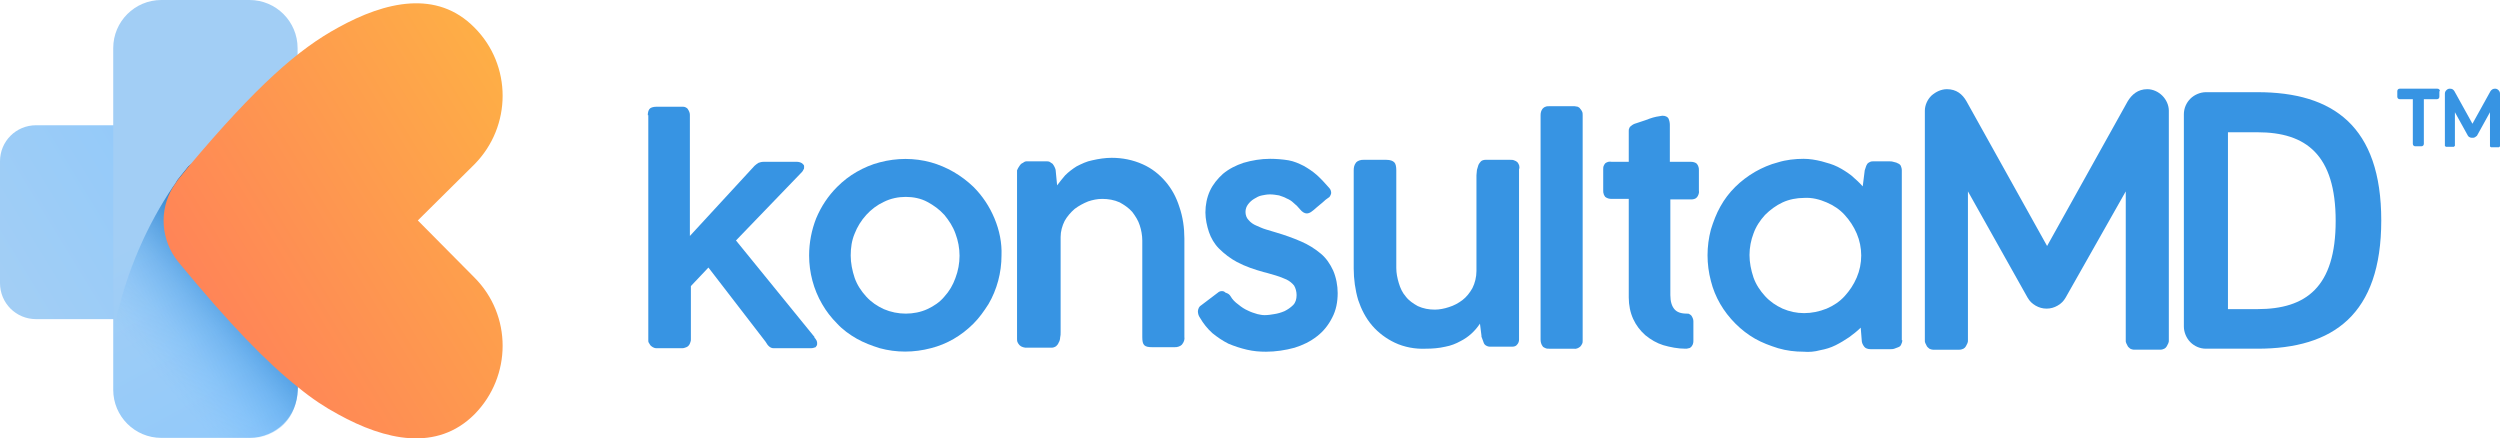 <?xml version="1.0" encoding="utf-8"?>
<!-- Generator: Adobe Illustrator 26.1.0, SVG Export Plug-In . SVG Version: 6.00 Build 0)  -->
<svg version="1.1" xmlns="http://www.w3.org/2000/svg" xmlns:xlink="http://www.w3.org/1999/xlink" x="0px" y="0px"
	 viewBox="0 0 499 87.5" style="enable-background:new 0 0 499 87.5;" xml:space="preserve">
<style type="text/css">
	.st0{fill:#3794E3;}
	.st1{fill:url(#SVGID_1_);}
	.st2{fill:url(#SVGID_00000027606700422232412970000001195769451997923772_);}
	.st3{fill:url(#SVGID_00000099633771472062529160000002078167833901663370_);}
	.st4{fill:url(#SVGID_00000029746343933672444420000001772393442347167409_);}
</style>
<g id="Logo">
</g>
<g id="Layer_2">
	<g>
		<path class="st0" d="M129.3,23c0-0.5,0.1-0.9,0.3-1.2c0.2-0.3,0.7-0.5,1.5-0.5h5c0.2,0,0.5,0,0.7,0.1c0.2,0.1,0.4,0.2,0.5,0.4
			c0.2,0.3,0.4,0.7,0.4,1.1v24.2l12.9-14c0.2-0.2,0.5-0.4,0.8-0.6c0.3-0.1,0.6-0.2,1-0.2h6.7c0.3,0,0.7,0.1,1,0.3
			c0.1,0.1,0.2,0.2,0.3,0.3c0.1,0.1,0.1,0.3,0.1,0.4c0,0.2,0,0.4-0.1,0.5c-0.1,0.2-0.2,0.4-0.3,0.5l-13.2,13.7l15.7,19.3h-0.1
			c0.2,0.2,0.4,0.5,0.5,0.7c0.1,0.2,0.1,0.4,0.1,0.6c0,0.1,0,0.3-0.1,0.4c-0.1,0.1-0.1,0.2-0.2,0.3c-0.3,0.1-0.6,0.2-0.9,0.2h-7.5
			c-0.6,0-1.1-0.4-1.6-1.3l-11.4-14.8l-3.5,3.7v10.6c0,0.2,0,0.4-0.1,0.6c-0.1,0.2-0.1,0.4-0.3,0.6c-0.1,0.2-0.3,0.3-0.5,0.4
			c-0.3,0.1-0.5,0.2-0.8,0.2H131c-0.3,0-0.5-0.1-0.7-0.2c-0.2-0.1-0.4-0.3-0.5-0.4c-0.1-0.2-0.2-0.3-0.3-0.5
			c-0.1-0.1-0.1-0.3-0.1-0.5V23z"/>
		<path class="st0" d="M161.5,51c0-2.6,0.5-5.1,1.4-7.4c1-2.4,2.4-4.5,4.2-6.3c1.2-1.2,2.5-2.2,3.9-3c1.4-0.8,3-1.5,4.6-1.9
			c3.4-0.9,6.9-0.9,10.2,0c3.2,0.9,6.1,2.6,8.5,4.9c1.8,1.8,3.2,3.9,4.2,6.3c1,2.4,1.5,4.9,1.4,7.4c0,3.4-0.9,6.8-2.6,9.7
			c-0.9,1.4-1.8,2.7-3,3.9c-2.4,2.4-5.3,4.1-8.5,4.9c-3.4,0.9-6.9,0.9-10.2,0c-1.6-0.5-3.2-1.1-4.6-1.9c-1.4-0.8-2.8-1.8-3.9-3
			c-1.2-1.2-2.2-2.5-3-3.9C162.4,57.8,161.5,54.4,161.5,51z M169.8,51c0,1.5,0.3,3,0.8,4.5c0.5,1.4,1.3,2.6,2.3,3.7
			c1,1.1,2.2,1.9,3.5,2.5c1.4,0.6,2.9,0.9,4.4,0.9c1.5,0,3-0.3,4.3-0.9c1.3-0.6,2.5-1.4,3.4-2.5c1-1.1,1.7-2.3,2.2-3.7
			c1.1-2.9,1.1-6,0-8.9c-0.5-1.4-1.3-2.6-2.2-3.7c-1-1.1-2.1-1.9-3.4-2.6c-1.3-0.7-2.8-1-4.3-1c-1.5,0-3,0.3-4.4,1
			c-1.3,0.6-2.5,1.5-3.5,2.6c-1,1.1-1.8,2.4-2.3,3.7C170,48,169.8,49.5,169.8,51z"/>
		<path class="st0" d="M203.5,33.1c0.2-0.3,0.4-0.5,0.7-0.6c0.2-0.2,0.5-0.3,0.7-0.3h3.9c0.2,0,0.5,0,0.7,0.1
			c0.2,0.1,0.4,0.3,0.6,0.4c0.3,0.4,0.5,0.8,0.6,1.2l0.3,3.1c0.5-0.7,1.1-1.4,1.6-2c0.7-0.7,1.5-1.3,2.3-1.8c1-0.5,2-1,3.1-1.2
			c1.3-0.3,2.6-0.5,3.9-0.5c2.1,0,4.2,0.4,6.2,1.3c1.8,0.8,3.3,2,4.5,3.4c1.3,1.5,2.2,3.2,2.8,5.1c0.7,2,1,4.2,1,6.3v19.6
			c0.1,0.6-0.1,1.1-0.5,1.6c-0.2,0.2-0.4,0.3-0.7,0.4c-0.3,0.1-0.5,0.1-0.8,0.1H230c-0.8,0-1.3-0.1-1.6-0.4
			c-0.3-0.3-0.4-0.8-0.4-1.6V48c0-1-0.2-2.1-0.5-3c-0.3-1-0.9-1.9-1.5-2.7c-0.7-0.8-1.6-1.4-2.5-1.9c-1.1-0.5-2.3-0.7-3.5-0.7
			c-1,0-1.9,0.2-2.8,0.5c-1,0.4-1.9,0.9-2.7,1.5c-0.8,0.7-1.5,1.5-2,2.4c-0.5,1-0.8,2.1-0.8,3.2v19c0,0.4,0,0.7-0.1,1.1
			c0,0.3-0.1,0.7-0.3,1c-0.1,0.3-0.3,0.5-0.5,0.7c-0.3,0.2-0.6,0.3-0.9,0.3h-4.9c-0.3,0-0.5,0-0.8-0.1c-0.3-0.1-0.5-0.2-0.7-0.4
			c-0.2-0.2-0.3-0.4-0.4-0.6c-0.1-0.2-0.1-0.5-0.1-0.7V34C203.1,33.7,203.3,33.4,203.5,33.1z"/>
		<path class="st0" d="M245.6,59.1c0.4,0.7,0.9,1.2,1.6,1.7c0.6,0.5,1.2,0.9,1.9,1.2c0.6,0.3,1.2,0.5,1.9,0.7
			c0.5,0.1,0.9,0.2,1.4,0.2c0.7,0,1.3-0.1,1.9-0.2c0.7-0.1,1.4-0.3,2.1-0.6c0.6-0.3,1.2-0.7,1.7-1.2c0.5-0.5,0.7-1.2,0.7-2
			c0-0.7-0.2-1.4-0.5-1.9c-0.4-0.5-0.9-0.9-1.5-1.2c-0.7-0.3-1.4-0.6-2.1-0.8c-0.8-0.2-1.6-0.5-2.5-0.7c-1.8-0.5-3.6-1.1-5.3-2
			c-1.3-0.7-2.5-1.6-3.6-2.7c-0.9-0.9-1.6-2.1-2-3.3c-0.4-1.2-0.7-2.6-0.7-3.9c0-1.5,0.3-3,0.9-4.3c0.6-1.3,1.5-2.4,2.6-3.4
			c1.2-1,2.6-1.7,4.1-2.2c1.7-0.5,3.5-0.8,5.3-0.8c1.2,0,2.5,0.1,3.7,0.3c1.1,0.2,2,0.6,3,1.1c0.9,0.5,1.8,1.1,2.6,1.8
			c0.9,0.8,1.7,1.7,2.5,2.6c0.3,0.3,0.4,0.7,0.4,1c0,0.2-0.1,0.4-0.2,0.6c-0.1,0.2-0.2,0.3-0.4,0.4c-0.3,0.2-0.7,0.5-1.1,0.9
			c-0.4,0.3-0.8,0.7-1.2,1c-0.3,0.3-0.7,0.6-1.1,0.9c-0.3,0.2-0.6,0.3-0.9,0.3c-0.4,0-0.9-0.3-1.3-0.8c-0.4-0.5-0.8-0.9-1.3-1.3
			c-0.4-0.4-0.9-0.7-1.4-0.9c-0.5-0.3-1-0.4-1.5-0.6c-0.6-0.1-1.2-0.2-1.8-0.2c-0.6,0-1.1,0.1-1.6,0.2c-0.6,0.1-1.1,0.4-1.6,0.7
			s-0.9,0.7-1.2,1.1c-0.3,0.4-0.5,0.9-0.5,1.5c0,0.6,0.2,1.2,0.6,1.6c0.4,0.5,1,0.9,1.5,1.1c0.7,0.3,1.3,0.6,2,0.8
			c0.7,0.2,1.4,0.4,2,0.6c1.7,0.5,3.4,1.1,5,1.8c1.4,0.6,2.7,1.4,3.9,2.4c1.1,0.9,1.9,2.1,2.5,3.4c0.6,1.4,0.9,3,0.9,4.5
			c0,1.7-0.3,3.4-1.1,4.9c-0.7,1.4-1.7,2.7-3,3.7c-1.4,1.1-2.9,1.8-4.5,2.3c-1.8,0.5-3.8,0.8-5.7,0.8c-1.3,0-2.5-0.1-3.8-0.4
			c-1.3-0.3-2.5-0.7-3.7-1.2c-1.2-0.6-2.2-1.3-3.2-2.1c-1-0.9-1.8-1.9-2.5-3.1c-0.3-0.4-0.4-0.9-0.4-1.3c0-0.2,0.1-0.5,0.2-0.7
			c0.1-0.2,0.3-0.4,0.5-0.5l3.3-2.5c0.2-0.2,0.5-0.3,0.8-0.3s0.5,0.1,0.7,0.3C245.2,58.6,245.4,58.8,245.6,59.1z"/>
		<path class="st0" d="M307.5,23c0-0.5,0.1-0.9,0.4-1.3c0.2-0.2,0.3-0.3,0.6-0.4c0.2-0.1,0.5-0.1,0.7-0.1h5.1c0.2,0,0.4,0.1,0.6,0.1
			c0.2,0.1,0.4,0.2,0.5,0.4c0.2,0.2,0.3,0.4,0.4,0.6c0.1,0.2,0.1,0.5,0.1,0.7v44.9c0,0.3,0,0.5-0.1,0.7c-0.1,0.2-0.2,0.4-0.4,0.6
			c-0.4,0.3-0.8,0.5-1.3,0.4h-4.9c-0.2,0-0.5,0-0.7-0.1c-0.2-0.1-0.5-0.2-0.6-0.4c-0.3-0.4-0.4-0.9-0.4-1.3L307.5,23z"/>
		<path class="st0" d="M336.4,69.6c-1.5,0-3-0.3-4.4-0.7c-1.3-0.4-2.5-1.1-3.6-2c-1-0.9-1.8-1.9-2.4-3.2c-0.6-1.3-0.9-2.8-0.9-4.3
			V39.7h-3.4c-0.5,0-0.9-0.1-1.3-0.4c-0.1-0.2-0.3-0.4-0.3-0.6c-0.1-0.2-0.1-0.5-0.1-0.7v-4.2c0-0.2,0-0.5,0.1-0.7
			c0.1-0.2,0.2-0.4,0.3-0.5c0.4-0.3,0.8-0.4,1.3-0.3h3.4v-6.2c0-0.2,0-0.3,0.1-0.5c0.1-0.2,0.1-0.3,0.3-0.4c0.3-0.3,0.7-0.5,1.1-0.6
			l1.2-0.4c0.5-0.2,1-0.3,1.4-0.5c0.5-0.2,1-0.3,1.4-0.4c0.4-0.1,0.8-0.1,1.2-0.2c0.6,0,1,0.2,1.2,0.5c0.2,0.4,0.3,0.9,0.3,1.3v7.4
			h4.2c0.4,0,0.9,0.1,1.2,0.4c0.1,0.2,0.3,0.4,0.3,0.6c0.1,0.2,0.1,0.5,0.1,0.7v4c0.1,0.5-0.1,1-0.4,1.4c-0.2,0.1-0.3,0.3-0.5,0.3
			c-0.2,0.1-0.4,0.1-0.6,0.1h-4.2v19.1c0,1.3,0.3,2.2,0.8,2.8c0.5,0.6,1.3,0.9,2.5,0.9c0.2,0,0.4,0,0.5,0.1c0.2,0.1,0.3,0.2,0.4,0.3
			c0.2,0.3,0.4,0.7,0.4,1.1V68c0,0.2,0,0.4-0.1,0.7c-0.1,0.2-0.2,0.4-0.3,0.5c-0.1,0.1-0.3,0.3-0.5,0.3
			C336.8,69.6,336.6,69.6,336.4,69.6z"/>
		<path class="st0" d="M379.7,67.9c0,0.3-0.1,0.6-0.2,0.8c-0.1,0.3-0.3,0.5-0.6,0.6s-0.5,0.2-0.8,0.3c-0.3,0.1-0.6,0.1-1,0.1h-3.7
			c-0.6,0-1.1-0.2-1.3-0.5c-0.3-0.4-0.5-0.8-0.5-1.3l-0.2-2.5c-0.7,0.7-1.5,1.3-2.3,1.9c-0.9,0.6-1.7,1.1-2.7,1.6
			c-1,0.5-2,0.8-3.1,1c-1.1,0.3-2.2,0.4-3.3,0.3c-1.7,0-3.4-0.2-5.1-0.7c-1.6-0.5-3.2-1.1-4.6-1.9c-1.4-0.8-2.7-1.8-3.9-3
			c-2.4-2.4-4.1-5.3-4.9-8.5c-0.9-3.4-0.9-6.9,0-10.3c0.5-1.6,1.1-3.2,1.9-4.6c1.6-2.9,4-5.2,6.9-6.9c1.4-0.8,3-1.5,4.6-1.9
			c1.6-0.5,3.4-0.7,5.1-0.7c1.2,0,2.4,0.2,3.6,0.5c1.1,0.3,2.2,0.6,3.2,1.1c1,0.5,1.9,1.1,2.7,1.7c0.8,0.7,1.6,1.4,2.3,2.2l0.4-3.2
			c0.1-0.3,0.2-0.6,0.3-0.9c0.1-0.2,0.2-0.4,0.3-0.5c0.1-0.1,0.3-0.2,0.5-0.3c0.2-0.1,0.5-0.1,0.7-0.1h3c0.3,0,0.6,0,0.9,0.1
			c0.3,0.1,0.6,0.1,0.9,0.3c0.3,0.1,0.5,0.3,0.6,0.5c0.1,0.3,0.2,0.5,0.2,0.9V67.9z M349.2,50.9c0,1.5,0.3,3,0.8,4.5
			c0.5,1.4,1.3,2.6,2.3,3.7c1,1.1,2.2,1.9,3.5,2.5c1.4,0.6,2.8,0.9,4.3,0.9c1.5,0,3-0.3,4.5-0.9c1.4-0.6,2.6-1.4,3.6-2.5
			c1-1.1,1.8-2.3,2.4-3.7c0.6-1.4,0.9-2.9,0.9-4.4c0-1.5-0.3-3-0.9-4.4c-0.6-1.4-1.4-2.6-2.4-3.7c-1-1.1-2.2-1.9-3.6-2.5
			c-1.4-0.6-2.9-1-4.5-0.9c-1.5,0-3,0.3-4.3,0.9c-1.3,0.6-2.5,1.5-3.5,2.5c-1,1.1-1.8,2.3-2.3,3.7C349.5,47.9,349.2,49.4,349.2,50.9
			z"/>
		<path class="st0" d="M302.9,32.4c-0.2-0.2-0.4-0.3-0.7-0.4c-0.2-0.1-0.5-0.1-0.8-0.1h-4.9c-0.3,0-0.7,0.1-0.9,0.3
			c-0.2,0.2-0.4,0.5-0.5,0.7c-0.1,0.3-0.2,0.7-0.3,1c0,0.3-0.1,0.7-0.1,1.1v19.1c0,1.2-0.3,2.4-0.8,3.4c-0.5,0.9-1.2,1.8-2,2.4
			c-0.8,0.6-1.7,1.1-2.7,1.4c-0.9,0.3-1.9,0.5-2.8,0.5c-1.2,0-2.3-0.2-3.4-0.7c-0.9-0.5-1.8-1.1-2.4-1.9c-0.7-0.8-1.1-1.7-1.4-2.7
			c-0.3-1-0.5-2-0.5-3V34c0-0.7-0.1-1.3-0.4-1.6c-0.3-0.3-0.8-0.5-1.6-0.5h-4.5c-0.3,0-0.5,0-0.8,0.1c-0.3,0.1-0.5,0.2-0.7,0.4
			c-0.4,0.5-0.5,1-0.5,1.6v19.6c0,2.1,0.3,4.3,0.9,6.3c0.6,1.8,1.5,3.6,2.8,5.1c1.2,1.4,2.8,2.6,4.5,3.4c1.9,0.9,4.1,1.3,6.2,1.2
			c1.3,0,2.6-0.1,3.9-0.4c1.1-0.2,2.1-0.6,3-1.1c1.6-0.8,2.9-2,3.9-3.5l0.3,2.4l0,0.2v0L296,68c0.1,0.3,0.2,0.7,0.5,0.9
			c0.3,0.2,0.6,0.3,0.9,0.3h4.4c0.4,0,0.8-0.1,1-0.4c0.3-0.3,0.4-0.7,0.4-1v-34C303.4,33.3,303.2,32.8,302.9,32.4z"/>
		<path class="st0" d="M450.6,18.4c15.1,0,24.7,6.8,24.7,25.6s-9.6,25.6-24.7,25.6h-10.3c-1.2,0-2.3-0.5-3.1-1.3
			c-0.8-0.8-1.3-2-1.3-3.1V22.8c0-1.2,0.5-2.3,1.3-3.1c0.8-0.8,2-1.3,3.1-1.3H450.6z M444.7,61.7h5.9c9.7,0,15.6-4.4,15.6-17.6
			c0-13.2-5.9-17.7-15.6-17.7h-5.9V61.7z"/>
		<path class="st0" d="M428.6,17.8c-1.9,0-3.1,1.1-3.9,2.4l-16.1,28.9l-16.1-28.9c-0.8-1.4-2-2.4-3.9-2.4c-1.1,0-2.2,0.5-3.1,1.3
			c-0.8,0.8-1.3,1.9-1.3,3v45.9c0,0.2,0,0.3,0.1,0.5c0.1,0.2,0.2,0.4,0.3,0.6c0.1,0.2,0.3,0.3,0.5,0.5c0.2,0.1,0.5,0.2,0.7,0.2h5.3
			c0.3,0,0.6-0.1,0.8-0.2c0.2-0.1,0.4-0.3,0.5-0.5c0.1-0.2,0.2-0.4,0.3-0.6c0.1-0.2,0.1-0.4,0.1-0.6V38.2l11.9,21.2
			c0.4,0.7,0.9,1.2,1.6,1.6c0.7,0.4,1.4,0.6,2.2,0.6s1.5-0.2,2.2-0.6c0.7-0.4,1.2-0.9,1.6-1.6l12-21.2V68c0,0.2,0,0.3,0.1,0.5
			c0.1,0.2,0.2,0.4,0.3,0.6c0.1,0.2,0.3,0.3,0.5,0.5c0.2,0.1,0.5,0.2,0.7,0.2h5.3c0.3,0,0.6-0.1,0.8-0.2c0.2-0.1,0.4-0.3,0.5-0.5
			c0.1-0.2,0.2-0.4,0.3-0.6c0.1-0.2,0.1-0.4,0.1-0.6V22.1c0-1.1-0.5-2.2-1.3-3C430.8,18.3,429.7,17.8,428.6,17.8z"/>
		
			<linearGradient id="SVGID_1_" gradientUnits="userSpaceOnUse" x1="-27.964" y1="-1278.669" x2="53.556" y2="-1228.812" gradientTransform="matrix(1 0 0 -1 0 -1201.936)">
			<stop  offset="0.37" style="stop-color:#A2CEF5"/>
			<stop  offset="0.95" style="stop-color:#8DC8FC"/>
		</linearGradient>
		<path class="st1" d="M7.2,25c-4,0-7.2,3.2-7.2,7.2v24.3c0,4,3.2,7.2,7.2,7.2H45V25H7.2z"/>
		
			<linearGradient id="SVGID_00000046307575151735596500000017606410125088482971_" gradientUnits="userSpaceOnUse" x1="21.77" y1="-1210.202" x2="69.821" y2="-1298.637" gradientTransform="matrix(1 0 0 -1 0 -1201.936)">
			<stop  offset="0.37" style="stop-color:#A2CEF5"/>
			<stop  offset="0.95" style="stop-color:#8DC8FC"/>
		</linearGradient>
		<path style="fill:url(#SVGID_00000046307575151735596500000017606410125088482971_);" d="M22.6,77.8c0,5.3,4.3,9.6,9.6,9.6h17.6
			c5.3,0,9.6-4.3,9.6-9.6V24.5V9.6c0-5.3-4.3-9.6-9.6-9.6H32.2c-5.3,0-9.6,4.3-9.6,9.6v49.5"/>
		
			<linearGradient id="SVGID_00000039113151763643314920000010690501782233020546_" gradientUnits="userSpaceOnUse" x1="56.36" y1="-1253.021" x2="22.081" y2="-1282.668" gradientTransform="matrix(1 0 0 -1 0 -1201.936)">
			<stop  offset="0.1" style="stop-color:#126BB9"/>
			<stop  offset="0.28" style="stop-color:#2681D0;stop-opacity:0.66"/>
			<stop  offset="0.44" style="stop-color:#3894E4;stop-opacity:0.38"/>
			<stop  offset="0.58" style="stop-color:#44A2F3;stop-opacity:0.17"/>
			<stop  offset="0.69" style="stop-color:#4CAAFB;stop-opacity:5.000000e-02"/>
			<stop  offset="0.76" style="stop-color:#4FAEFF;stop-opacity:0"/>
		</linearGradient>
		<path style="fill:url(#SVGID_00000039113151763643314920000010690501782233020546_);" d="M59.5,76.6c0,0.2,0,0.4,0,0.6
			c-0.3,9.6-8.4,10.2-8.4,10.2H32.2l-9.6-21c2.4-12.4,7.2-22.1,11.9-29.1c0.3-0.4,0.6-0.8,0.8-1.2c0.1-0.1,0.1-0.2,0.2-0.3
			c0.7-0.9,1.4-1.7,2.1-2.6c4.3-3.6,11.2-1.8,12.8,4C54.3,50.7,59.5,70.2,59.5,76.6z"/>
		
			<linearGradient id="SVGID_00000149355764627135703500000004887924288070179722_" gradientUnits="userSpaceOnUse" x1="5.815" y1="-1292.281" x2="115.966" y2="-1224.911" gradientTransform="matrix(1 0 0 -1 0 -1201.936)">
			<stop  offset="0" style="stop-color:#FF6B62"/>
			<stop  offset="1" style="stop-color:#FEB344"/>
		</linearGradient>
		<path style="fill:url(#SVGID_00000149355764627135703500000004887924288070179722_);" d="M94.7,55.4c7.5,7.5,7.5,19.7,0,27.3
			c-7.5,7.5-17.8,5.2-27.2,0c-2.6-1.4-5.2-3.1-8-5.4c-6.3-5-13.6-12.5-23.9-25C32.1,48,31.7,42,34.5,37.4c0.3-0.4,0.5-0.8,0.8-1.2
			c0.1-0.1,0.1-0.2,0.2-0.3c0.7-0.9,1.4-1.7,2.1-2.6C51.3,17,59.6,9.8,67.5,5.5c9.4-5.2,19.7-7.6,27.2,0c7.5,7.5,7.5,19.7,0,27.3
			L83.4,44L94.7,55.4z"/>
		<path class="st0" d="M487,18.2c0-0.3-0.2-0.5-0.5-0.5H479c-0.3,0-0.5,0.2-0.5,0.5v1.1c0,0.3,0.2,0.5,0.5,0.5h2.6v8.9
			c0,0.3,0.2,0.5,0.5,0.5h1.2c0.3,0,0.5-0.2,0.5-0.5v-8.9h2.6c0.3,0,0.5-0.2,0.5-0.5V18.2z"/>
		<path class="st0" d="M498,17.7c-0.4,0-0.7,0.2-0.9,0.5l-3.6,6.5l-3.6-6.5c-0.2-0.3-0.4-0.5-0.9-0.5c-0.3,0-0.5,0.1-0.7,0.3
			c-0.2,0.2-0.3,0.4-0.3,0.7v10.3c0,0,0,0.1,0,0.1c0,0,0,0.1,0.1,0.1c0,0,0.1,0.1,0.1,0.1c0.1,0,0.1,0,0.2,0h1.2c0.1,0,0.1,0,0.2,0
			c0,0,0.1-0.1,0.1-0.1c0,0,0.1-0.1,0.1-0.1c0,0,0-0.1,0-0.1v-6.6l2.6,4.7c0.1,0.1,0.2,0.3,0.4,0.3c0.1,0.1,0.3,0.1,0.5,0.1
			s0.3,0,0.5-0.1c0.1-0.1,0.3-0.2,0.4-0.3l2.6-4.7v6.7c0,0,0,0.1,0,0.1c0,0,0,0.1,0.1,0.1c0,0,0.1,0.1,0.1,0.1c0.1,0,0.1,0,0.2,0
			h1.2c0.1,0,0.1,0,0.2,0c0,0,0.1-0.1,0.1-0.1c0,0,0.1-0.1,0.1-0.1c0,0,0-0.1,0-0.1V18.7c0-0.3-0.1-0.5-0.3-0.7
			C498.5,17.8,498.3,17.7,498,17.7z"/>
	</g>
</g>
</svg>
